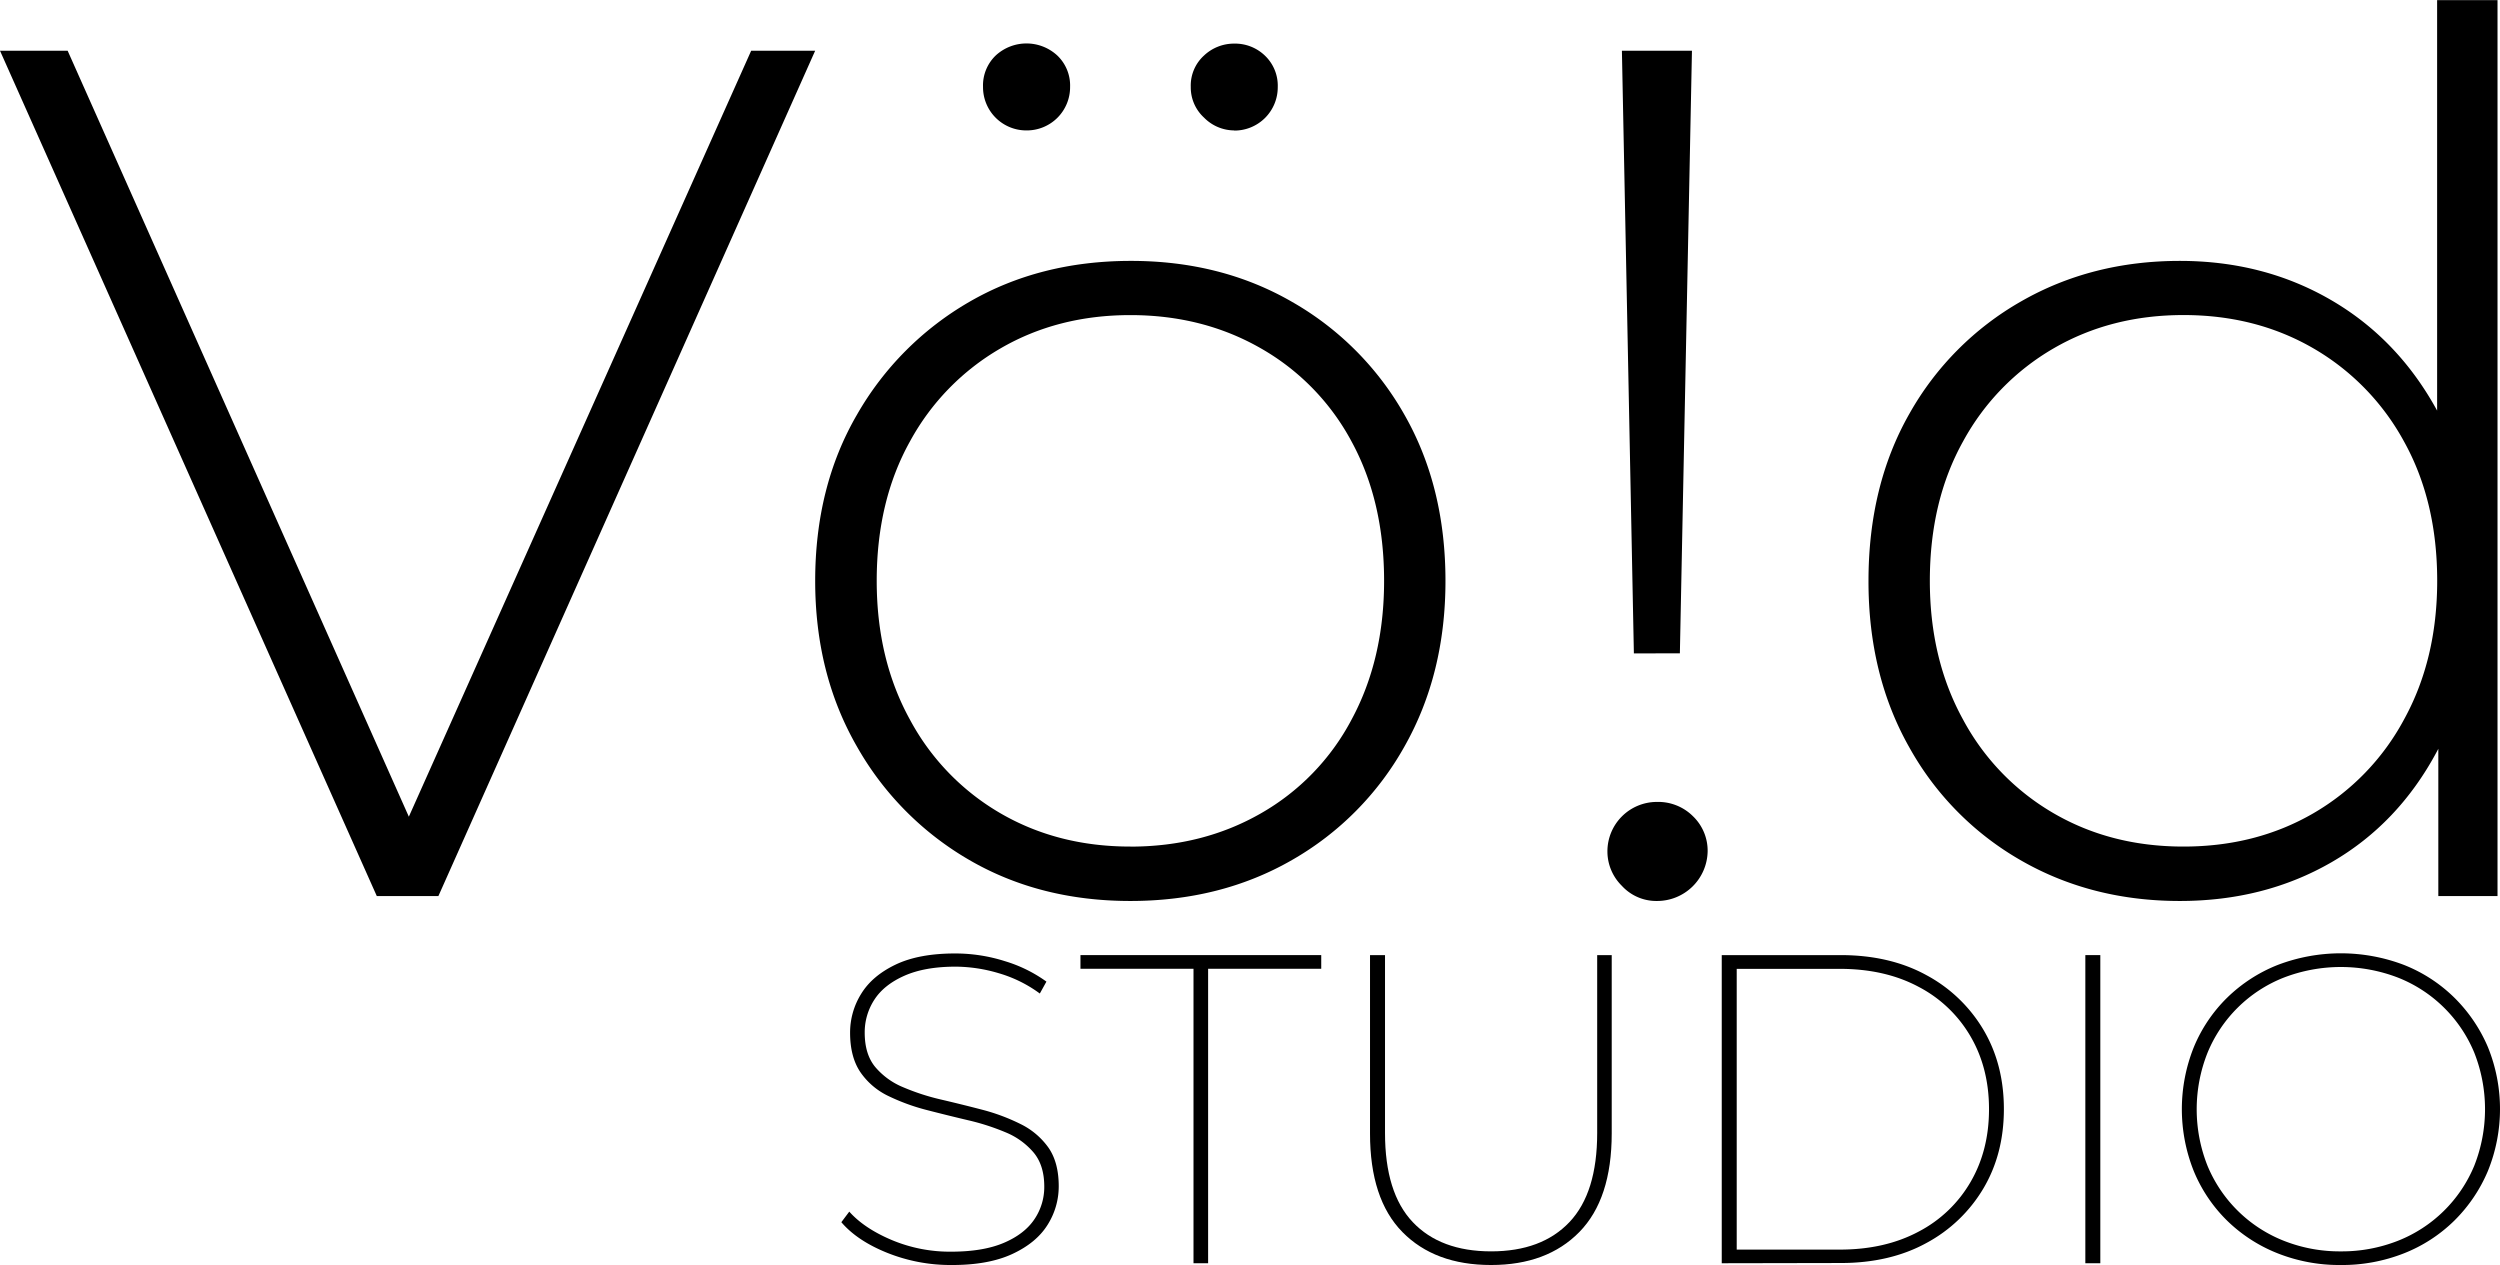 <svg xmlns="http://www.w3.org/2000/svg" viewBox="0 0 976.83 494.28"><title>アセット 1</title><g id="レイヤー_2" data-name="レイヤー 2"><g id="レイヤー_1-2" data-name="レイヤー 1"><path d="M150.06,401.09,2.83,70.78H29.26L169.88,386.46H155.25L296.34,70.78h25L174.12,401.09Z" transform="translate(-2.83 -50.96)"/><path d="M444.51,403q-35.4,0-63-16.05a118.76,118.76,0,0,1-43.88-44.35q-16.28-28.32-16.28-64.65,0-36.81,16.28-64.88a119.23,119.23,0,0,1,43.88-44.12q27.62-16,63-16.05t63.23,16.05a117,117,0,0,1,43.88,44.12q16,28.08,16,64.88,0,36.35-16,64.65a116.53,116.53,0,0,1-43.88,44.35Q479.89,403,444.51,403Zm0-21.24q28.31,0,51-13a91,91,0,0,0,35.39-36.58q12.74-23.58,12.74-54.26,0-31.14-12.74-54.5a91.54,91.54,0,0,0-35.39-36.34q-22.65-13-51-13t-50.73,13a93.7,93.7,0,0,0-35.39,36.34q-13,23.35-13,54.5,0,30.68,13,54.26a93.14,93.14,0,0,0,35.39,36.58Q416.19,381.75,444.51,381.74ZM403.93,101.92a16.9,16.9,0,0,1-17-17,16.2,16.2,0,0,1,4.95-12.27,17.73,17.73,0,0,1,24.07,0,16.2,16.2,0,0,1,5,12.27,16.9,16.9,0,0,1-17,17Zm81.16,0a16.63,16.63,0,0,1-11.8-5,16,16,0,0,1-5.19-12,15.82,15.82,0,0,1,5.19-12.27A17.07,17.07,0,0,1,485.09,68a16.81,16.81,0,0,1,12,4.71,16.21,16.21,0,0,1,5,12.27,16.92,16.92,0,0,1-17,17Z" transform="translate(-2.83 -50.96)"/><path d="M650.24,403a18.23,18.23,0,0,1-13.68-5.9,18.87,18.87,0,0,1-5.66-13.45,19.32,19.32,0,0,1,19.34-19.35,19.24,19.24,0,0,1,14.16,5.66,18.68,18.68,0,0,1,5.66,13.69A19.74,19.74,0,0,1,650.24,403Zm-9-96.74L636.56,70.78h27.37l-4.72,235.46Z" transform="translate(-2.83 -50.96)"/><path d="M854.56,403q-34.44,0-62-15.81a115.35,115.35,0,0,1-43.65-44.12q-16.05-28.32-16-65.12,0-37.27,16-65.36a115.83,115.83,0,0,1,43.65-43.88q27.6-15.81,62-15.81,32.57,0,58.75,15.1t41.53,42.94q15.31,27.86,15.33,67,0,38.22-15.1,66.53t-41.29,43.42Q887.59,403,854.56,403ZM856,381.74q28.31,0,50.73-13a93.27,93.27,0,0,0,35.39-36.58q13-23.58,13-54.26,0-31.14-13-54.5a93.84,93.84,0,0,0-35.39-36.34q-22.43-13-50.73-13t-50.73,13a93.7,93.7,0,0,0-35.39,36.34q-13,23.35-13,54.5,0,30.68,13,54.26a93.14,93.14,0,0,0,35.39,36.58Q827.66,381.75,856,381.74Zm99.56,19.35V320.4l4.25-42.94-4.72-42.94V51h23.6V401.09Z" transform="translate(-2.83 -50.96)"/><path d="M374.57,545.24a66.45,66.45,0,0,1-25-4.73q-11.78-4.72-18-12l3.1-4.13q5.83,6.54,16.59,11.09a58.65,58.65,0,0,0,23.14,4.56q12.56,0,20.64-3.44t11.95-9.2a22.47,22.47,0,0,0,3.87-12.81q0-8.26-4.13-13.25a28.51,28.51,0,0,0-10.92-7.91A90.28,90.28,0,0,0,381,488.65q-8-1.89-16.17-4a79.67,79.67,0,0,1-15-5.5,27.75,27.75,0,0,1-10.84-9.29q-4-5.94-4-15.39a28.55,28.55,0,0,1,4.3-15.14q4.29-7.05,13.42-11.44t23.39-4.38a64,64,0,0,1,19.35,3,54.41,54.41,0,0,1,16.25,8l-2.58,4.65a51,51,0,0,0-16-7.92,60.08,60.08,0,0,0-16.86-2.58q-12,0-20,3.53t-11.78,9.37a23.32,23.32,0,0,0-3.78,12.91c0,5.61,1.37,10.09,4.12,13.41a28.42,28.42,0,0,0,10.93,7.91,88.18,88.18,0,0,0,14.87,4.82q8.08,1.89,16.17,4a76.86,76.86,0,0,1,14.88,5.59,29,29,0,0,1,10.84,9.2q4,5.78,4,15.05a28.12,28.12,0,0,1-4.39,15.14q-4.38,7-13.76,11.35T374.57,545.24Z" transform="translate(-2.83 -50.96)"/><path d="M469.17,544.55V429.49H425v-5.34h94.08v5.34h-44.2V544.55Z" transform="translate(-2.83 -50.96)"/><path d="M585.44,545.24q-22,0-34.66-12.9t-12.64-38.53V424.15H544v69.49q0,23.4,10.83,34.83t30.62,11.44q19.78,0,30.62-11.44t10.83-34.83V424.15h5.68v69.66q0,25.63-12.64,38.53T585.44,545.24Z" transform="translate(-2.83 -50.96)"/><path d="M675.57,544.55V424.15H722q19.26,0,33.54,7.83a57.44,57.44,0,0,1,22.27,21.33q8,13.5,8,31t-8,31a57.44,57.44,0,0,1-22.27,21.33q-14.28,7.83-33.54,7.82Zm5.85-5.33h40.24q17.72,0,30.88-7.05a50.24,50.24,0,0,0,20.29-19.44Q780,500.36,780,484.35T772.83,456a50.28,50.28,0,0,0-20.29-19.43q-13.15-7.05-30.88-7.05H681.42Z" transform="translate(-2.83 -50.96)"/><path d="M817.64,544.55V424.15h5.85v120.4Z" transform="translate(-2.83 -50.96)"/><path d="M917.4,545.24a65.4,65.4,0,0,1-24.6-4.56A59.66,59.66,0,0,1,873,527.87,58.21,58.21,0,0,1,860,508.52a65.12,65.12,0,0,1,0-48.33A58.11,58.11,0,0,1,873,440.84,59.69,59.69,0,0,1,892.8,428a69.24,69.24,0,0,1,49.37,0,58.8,58.8,0,0,1,19.69,12.82,60.22,60.22,0,0,1,13.07,19.26,64.32,64.32,0,0,1,0,48.42,60.06,60.06,0,0,1-13.07,19.35,58.77,58.77,0,0,1-19.69,12.81A65.88,65.88,0,0,1,917.4,545.24Zm0-5.33a59.72,59.72,0,0,0,22.36-4.13,53.53,53.53,0,0,0,29.84-29.32,60.14,60.14,0,0,0,0-44.21,53.53,53.53,0,0,0-29.84-29.32,62.13,62.13,0,0,0-44.55,0,53.31,53.31,0,0,0-29.84,29.41,59.77,59.77,0,0,0,0,44.12,53.53,53.53,0,0,0,29.84,29.32A59.24,59.24,0,0,0,917.4,539.91Z" transform="translate(-2.83 -50.96)"/></g></g></svg>